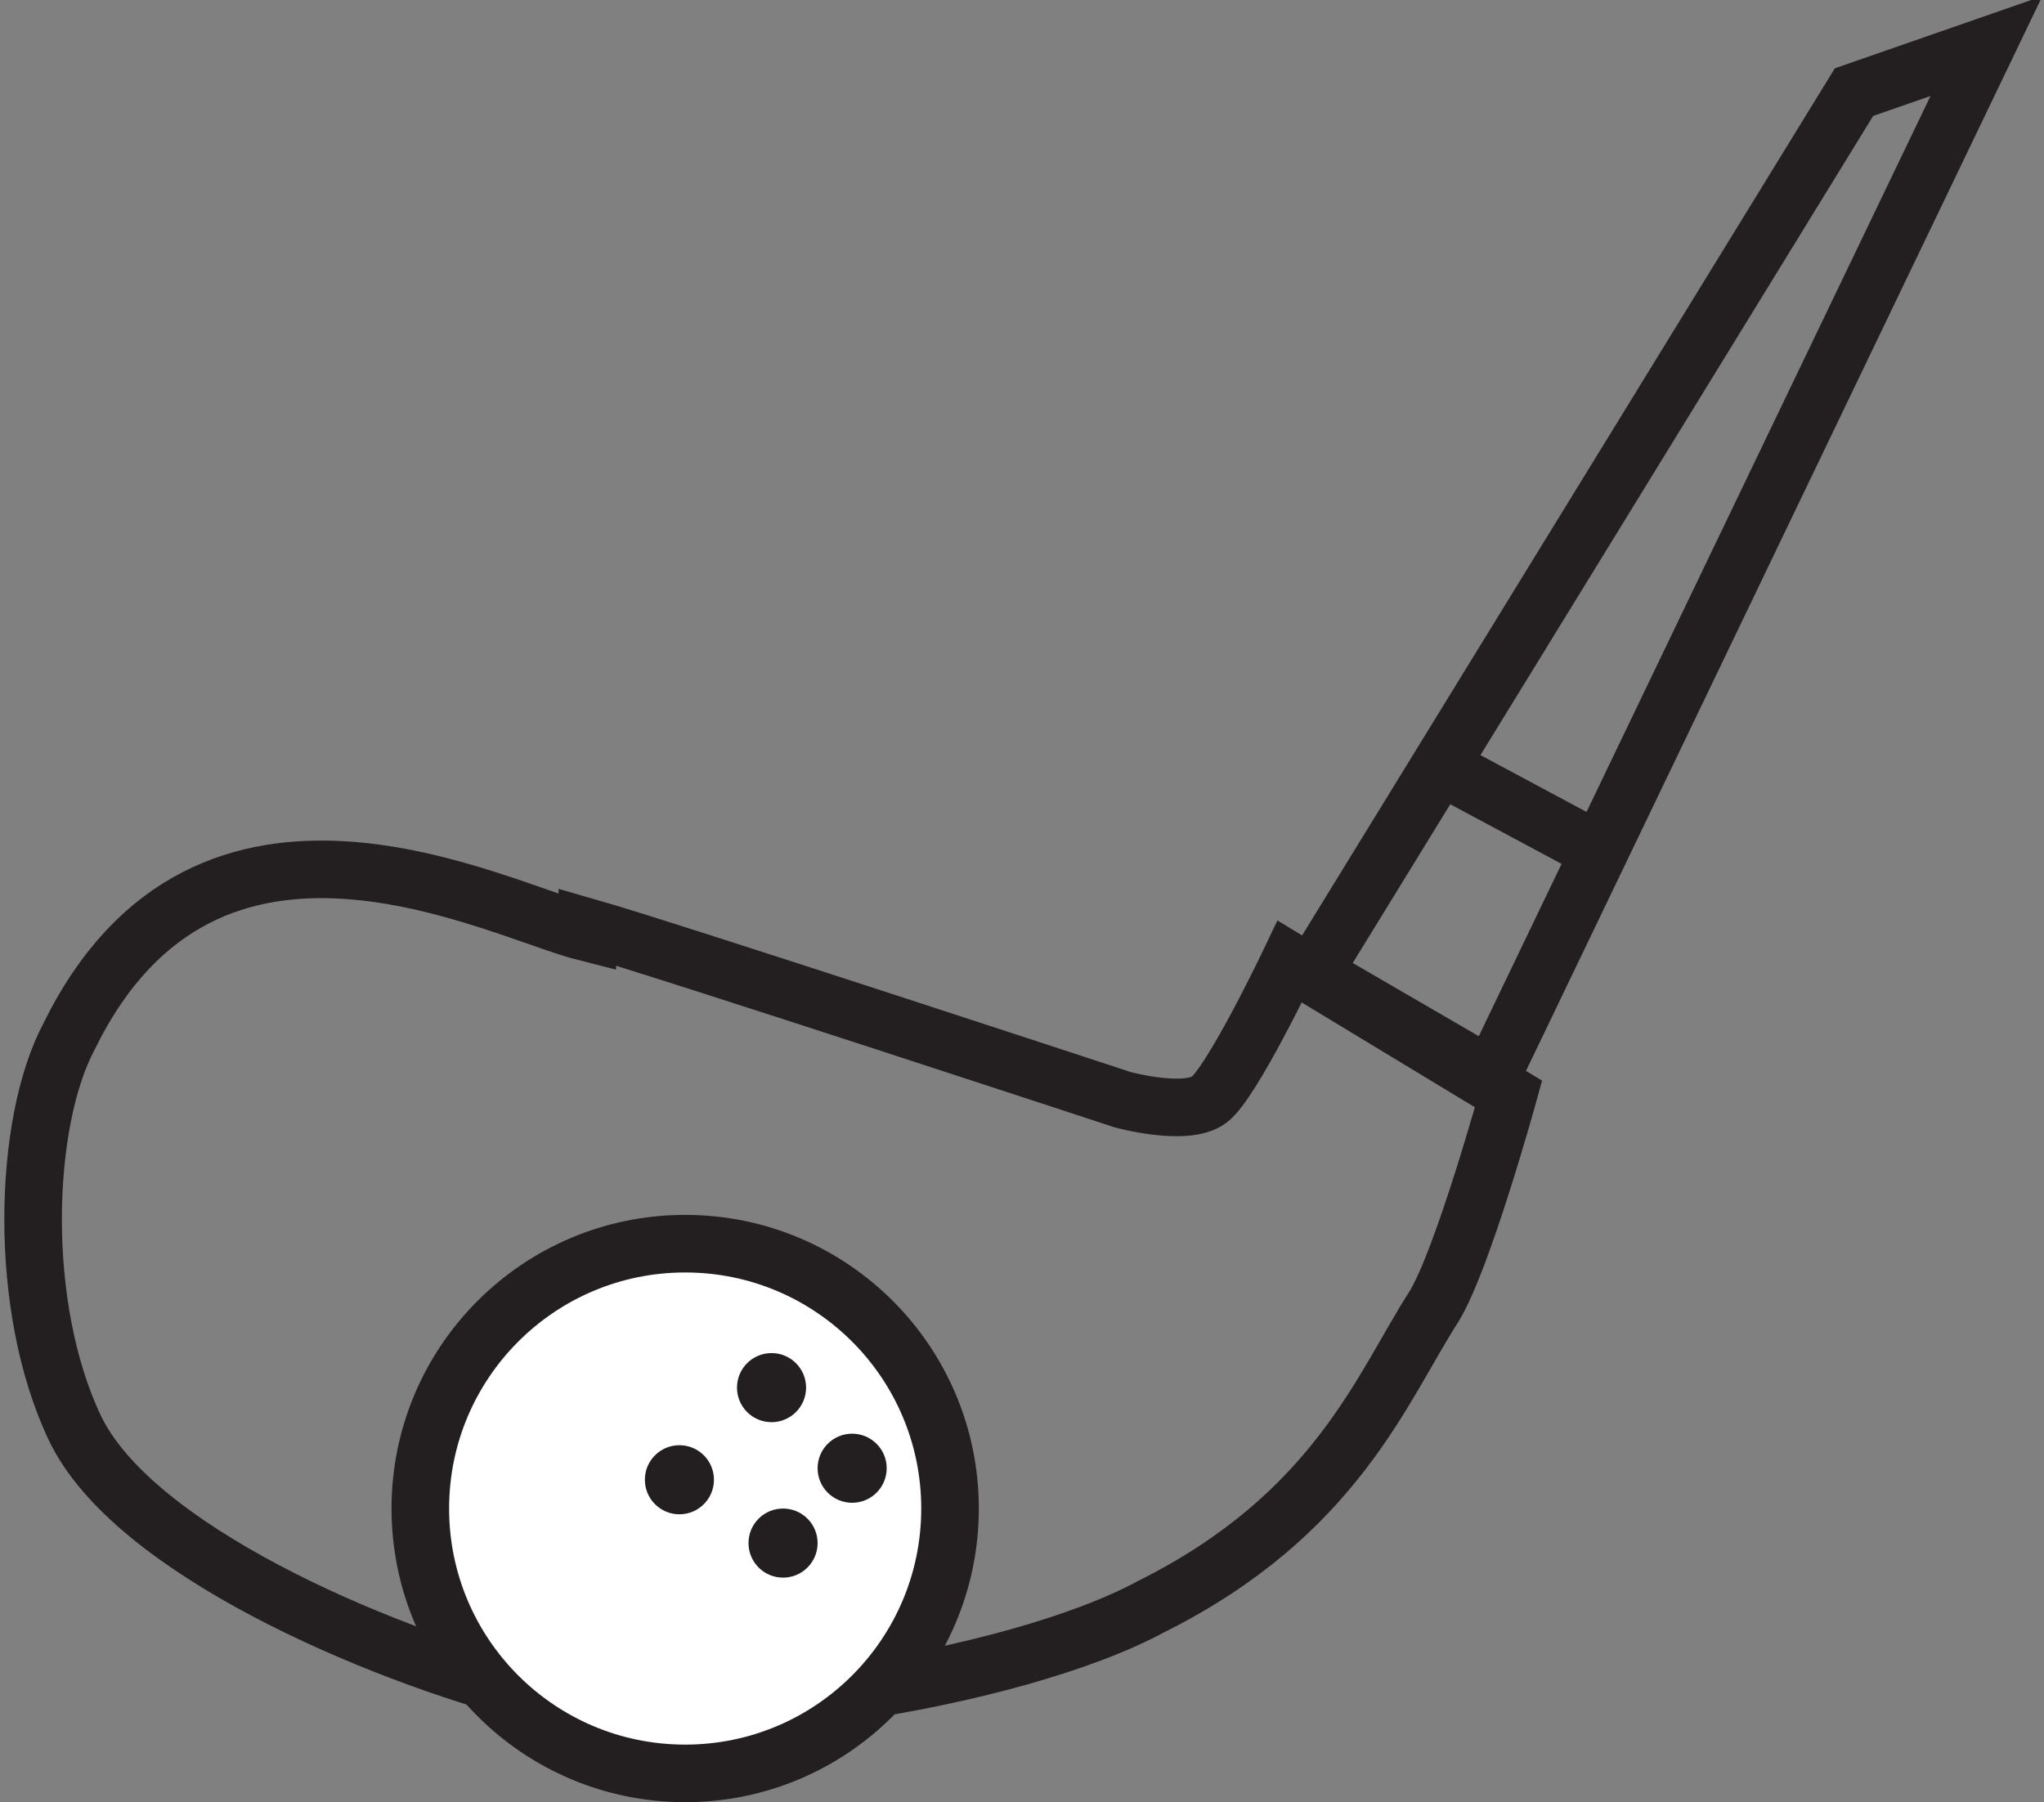 <svg viewBox="0 0 35.5 31.3" version="1.1" xmlns="http://www.w3.org/2000/svg" id="Layer_1">
  
  <rect x="0" y="0" width="35.5" height="31.3" fill="#808080" stroke="none"/>
  
  <defs>
    <style>
      .st0, .st1 {
        fill: none;
      }

      .st0, .st1, .st2 {
        stroke: #231f20;
        stroke-miterlimit: 10;
      }

      .st3 {
        fill: #231f20;
      }

      .st1 {
        stroke-width: .7px;
      }

      .st2 {
        fill: #fff;
      }
    </style>
  </defs>
  <path d="M10.2,16.1c1.4.4,9.3,3,9.3,3s1.1.3,1.5,0,1.4-2.4,1.4-2.4l3.8,2.3s-.8,2.9-1.3,3.7c-.9,1.4-1.7,3.6-4.9,5.2-2.4,1.3-8.1,2.2-10.8,1.5s-6.9-2.5-7.9-4.6-.9-5.3-.1-6.8c2.4-4.9,7.4-2.2,9-1.8Z" class="st0"></path>
  <polygon points="22.8 16.9 32.2 1.6 34.5 .8 25.9 18.7 22.8 16.9" class="st0"></polygon>
  <g>
    <circle r="4.6" cy="26.2" cx="11.9" class="st2"></circle>
    <circle r=".6" cy="24.1" cx="13.4" class="st3"></circle>
    <circle r=".6" cy="26.8" cx="13.6" class="st3"></circle>
    <circle r=".6" cy="25.5" cx="14.8" class="st3"></circle>
    <circle r=".6" cy="25.7" cx="11.8" class="st3"></circle>
  </g>
  <line y2="12.3" x2="25.6" y1="12.3" x1="25.6" class="st1"></line>
  <line y2="14.8" x2="27.8" y1="13.3" x1="25" class="st0"></line>
</svg>